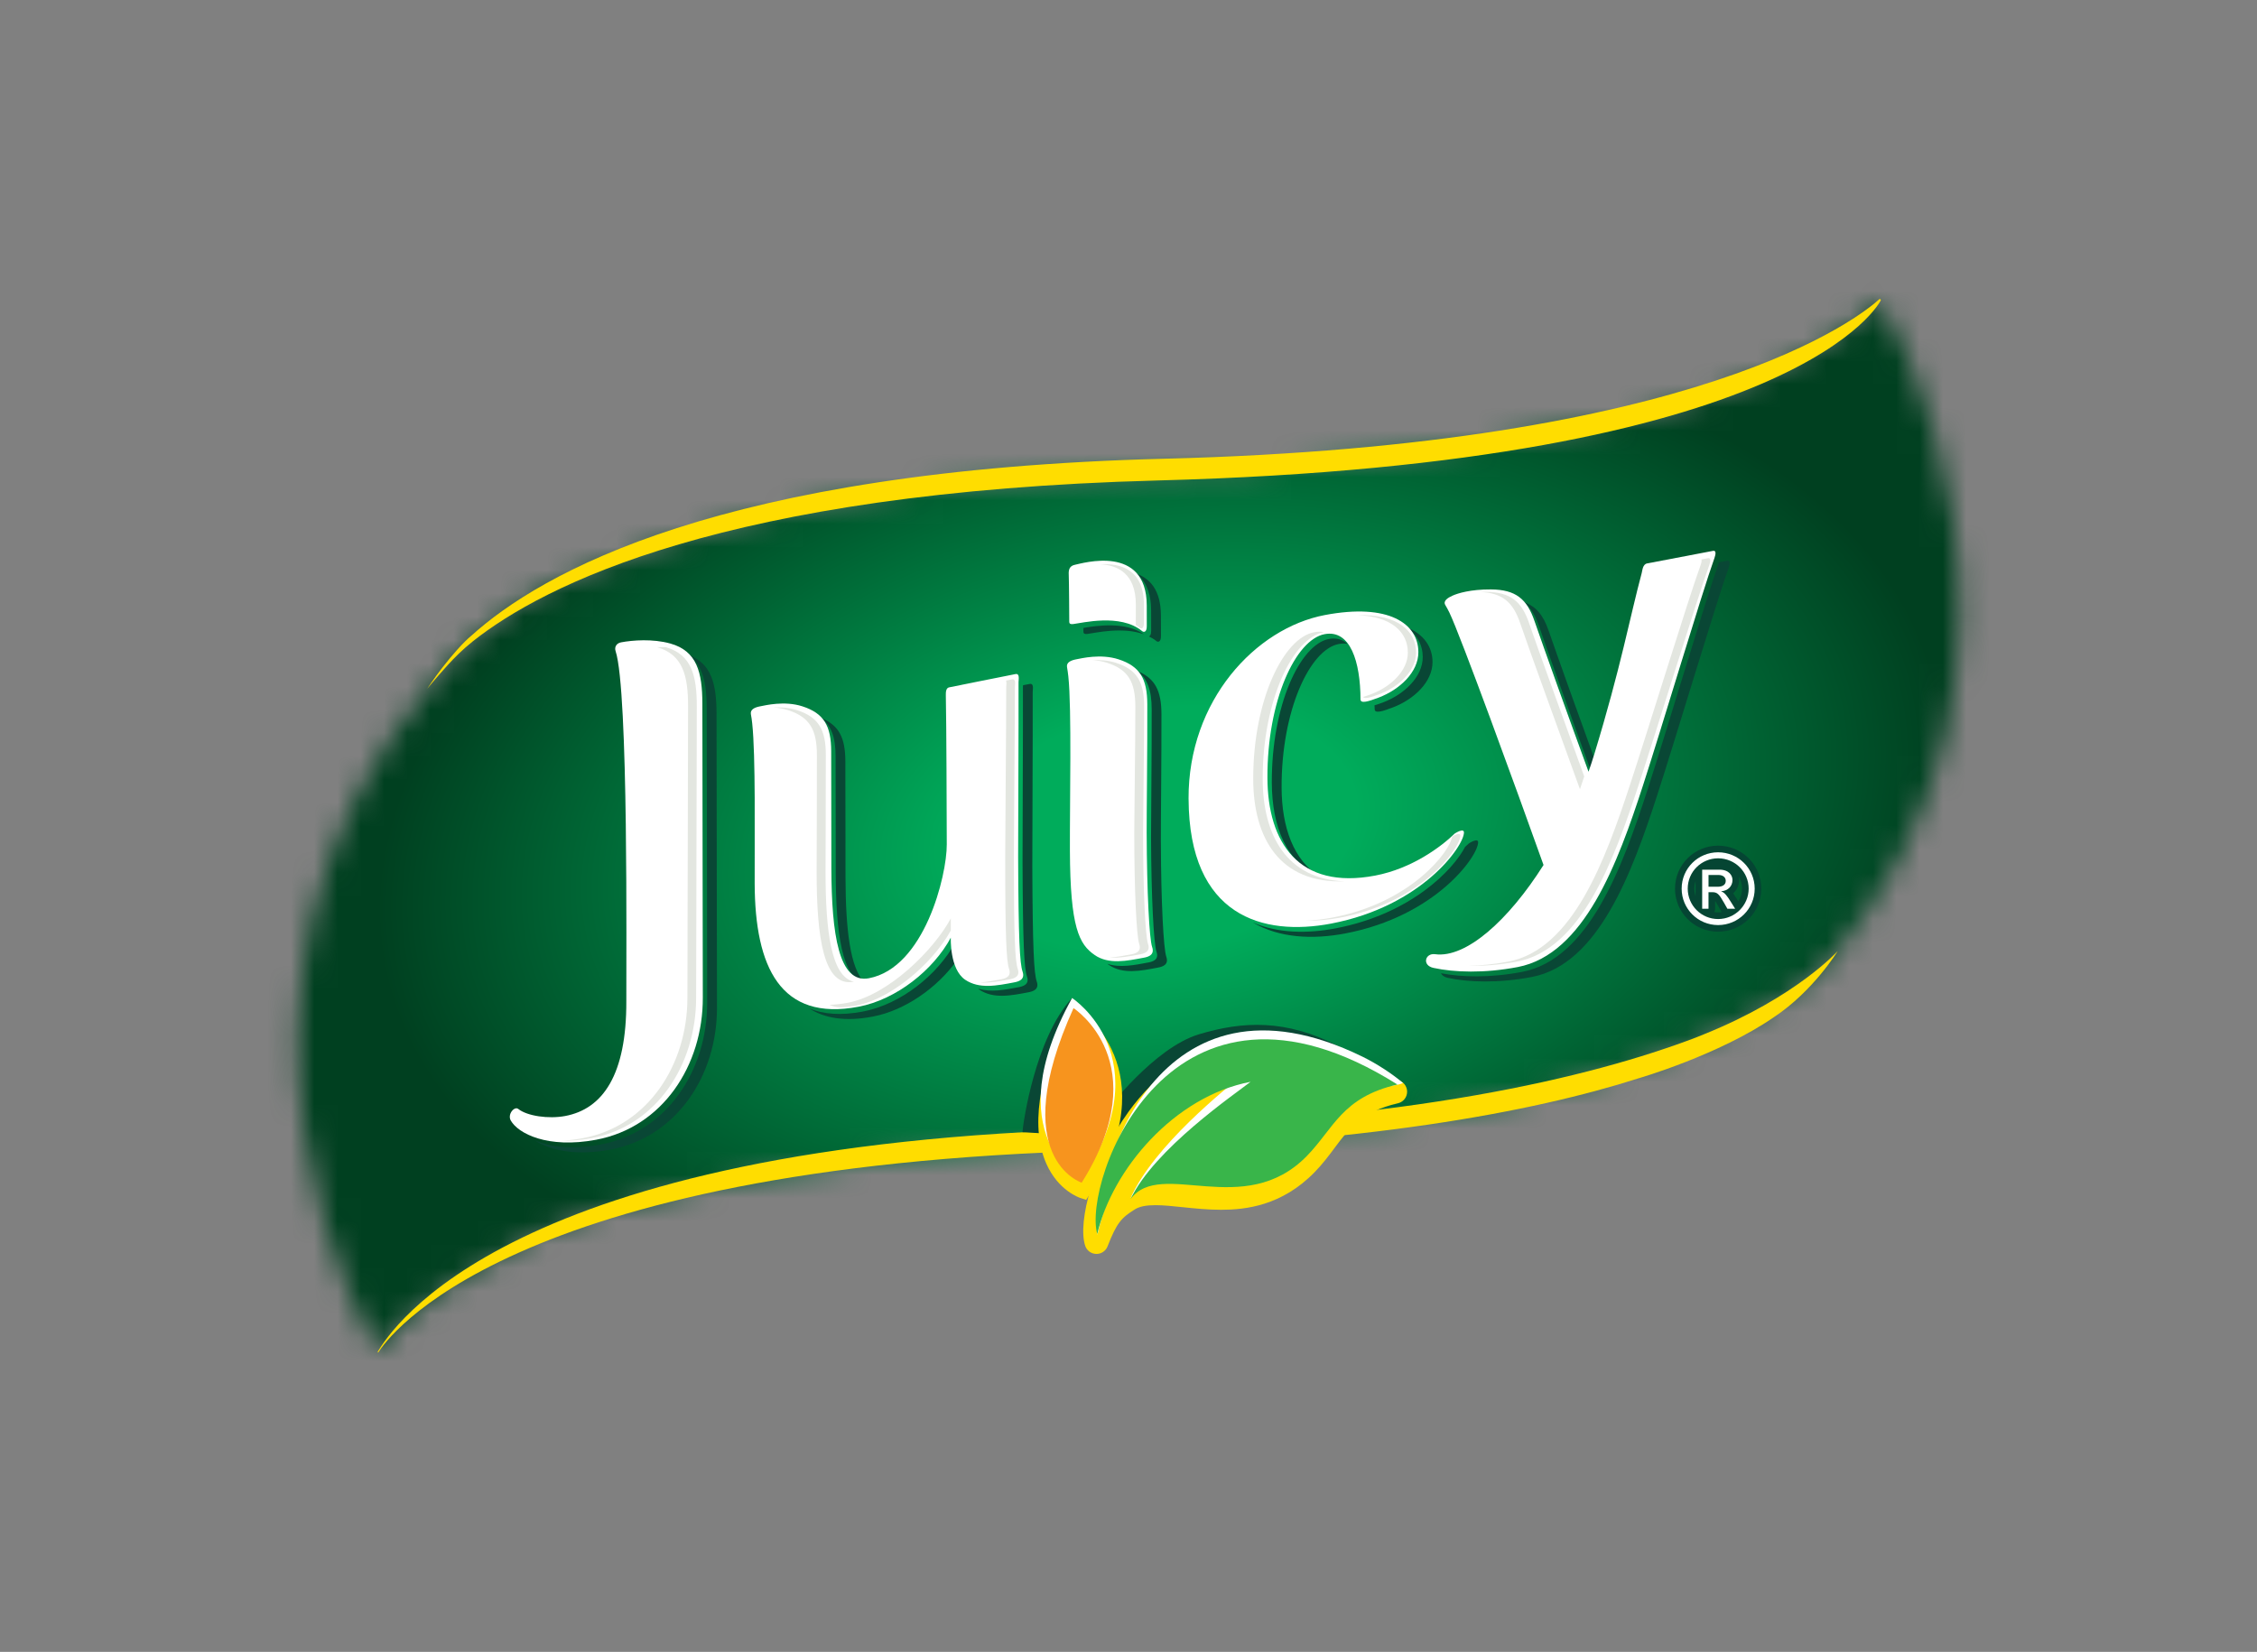 <svg width="97" height="71" viewBox="0 0 97 71" fill="none" xmlns="http://www.w3.org/2000/svg">
<rect x="0" y="0" width="97" height="71" fill="#808080" stroke="none"/>
<mask id="mask0_227_20" style="mask-type:luminance" maskUnits="userSpaceOnUse" x="12" y="12" width="73" height="47">
<path d="M70.51 17.872C69.045 18.214 60.858 19.601 53.552 20.169C52.092 20.283 47.52 20.234 45.93 20.419C39.671 20.893 39.854 20.874 35.591 21.579C31.329 22.284 23.998 24.574 22.006 26.172C21.494 26.583 20.038 27.733 20.038 27.733C19.395 28.346 18.705 29.188 18.705 29.188C7.069 42.895 16.228 58.101 16.228 58.101C16.228 58.101 17.434 55.896 23.132 53.059C28.471 50.402 46.778 48.696 55.205 48.525C66.289 48.302 76.392 43.867 78.336 41.642C89.929 28.369 80.836 12.899 80.836 12.899C80.857 12.954 77.811 16.168 70.509 17.872H70.51Z" fill="white"/>
</mask>
<g mask="url(#mask0_227_20)">
<path d="M0 14.028L87.86 0L97 56.972L9.14 71L0 14.028Z" fill="url(#paint0_radial_227_20)"/>
</g>
<path fill-rule="evenodd" clip-rule="evenodd" d="M18.348 29.618C18.348 29.618 18.667 29.138 19.014 28.69C19.436 28.145 19.926 27.593 20.256 27.323C23.213 24.651 30.924 20.197 50.048 19.716C73.118 19.134 79.919 13.632 80.791 12.841L80.836 12.899C80.836 12.899 77.506 19.916 49.75 20.651C31.127 21.144 23.334 25.177 20.331 27.556C19.892 27.904 19.525 28.271 19.237 28.59C18.662 29.227 18.347 29.617 18.347 29.617" fill="#FFDD00"/>
<path fill-rule="evenodd" clip-rule="evenodd" d="M78.98 40.877C78.98 40.877 77.206 42.854 73.234 44.453C73.117 44.5 73.007 44.546 72.886 44.594C68.359 46.316 60.536 48.191 47.594 48.518C21.759 49.168 16.827 57.138 16.23 58.102C16.227 58.1 16.238 58.12 16.251 58.139C16.606 57.566 21.695 50.131 47.297 49.453C58.566 49.155 65.808 47.821 70.435 46.342C70.435 46.342 73.886 45.343 76.238 43.719C77.937 42.593 78.979 40.878 78.979 40.878" fill="#FFDD00"/>
<path d="M48.365 48.93L53.192 47.365L59.595 46.738C59.595 46.738 59.677 46.075 57.48 44.945C55.284 43.815 53.433 43.875 51.513 44.46C49.592 45.046 47.586 47.705 47.586 47.705L47.067 45.184L46.077 42.895C44.464 44.634 43.977 48.366 43.977 48.366L43.943 48.662" fill="#094735"/>
<path d="M46.534 51.165C46.534 51.165 43.261 50.119 46.183 43.662C46.183 43.662 49.789 45.992 46.534 51.165Z" fill="#FFDD00"/>
<path d="M46.681 51.569L46.429 51.489C46.391 51.476 45.486 51.176 44.973 50.025C44.3 48.515 44.602 46.327 45.872 43.522L46.035 43.162L46.367 43.376C46.406 43.402 50.215 45.951 46.821 51.346L46.681 51.569H46.681ZM46.314 44.207C45.039 47.194 45.206 48.852 45.585 49.725C45.828 50.283 46.176 50.578 46.405 50.723C47.544 48.805 47.841 47.038 47.263 45.6C46.992 44.928 46.592 44.468 46.314 44.207Z" fill="#FFDD00"/>
<path d="M47.123 53.383C46.56 51.691 50.129 40.732 59.963 46.921C57.575 47.471 57.29 48.838 56.132 50.024C53.435 52.79 50.04 50.597 48.51 51.541C47.796 51.982 47.544 52.307 47.124 53.384" fill="#FFDD00"/>
<path d="M47.123 53.894C47.123 53.894 47.115 53.894 47.11 53.894C46.895 53.889 46.706 53.749 46.639 53.545C46.296 52.515 47.019 49.833 48.5 47.786C49.573 46.303 51.472 44.536 54.434 44.536C56.223 44.536 58.175 45.193 60.237 46.491C60.411 46.601 60.502 46.805 60.467 47.008C60.433 47.211 60.279 47.373 60.079 47.419C58.52 47.778 57.978 48.505 57.351 49.347C57.098 49.686 56.836 50.036 56.498 50.382C55.087 51.829 53.526 51.997 52.475 51.997C51.897 51.997 51.334 51.938 50.835 51.886C50.41 51.841 50.008 51.799 49.66 51.799C49.256 51.799 48.976 51.855 48.778 51.977C48.192 52.338 47.992 52.564 47.599 53.571C47.523 53.767 47.333 53.895 47.123 53.895M54.433 45.555C51.904 45.555 50.261 47.092 49.328 48.382C48.593 49.398 48.124 50.477 47.858 51.366C47.972 51.28 48.1 51.195 48.242 51.108C48.607 50.882 49.058 50.776 49.661 50.776C50.062 50.776 50.49 50.821 50.943 50.869C51.438 50.921 51.952 50.975 52.475 50.975C53.87 50.975 54.885 50.571 55.766 49.668C56.056 49.37 56.287 49.062 56.53 48.735C57.063 48.021 57.609 47.289 58.728 46.791C57.194 45.969 55.753 45.554 54.433 45.554" fill="#FFDD00"/>
<path d="M46.473 50.732C46.473 50.732 42.818 48.781 46.076 42.895C46.076 42.895 49.979 45.446 46.473 50.732Z" fill="white"/>
<path d="M47.164 53.082C46.986 50.436 49.704 41.08 58.561 45.419C59.181 45.723 59.865 46.172 60.3 46.551C59.651 46.787 59.404 46.571 59.049 46.75C57.644 47.458 57.071 48.597 56.153 49.59C53.474 52.491 49.863 49.657 48.586 51.502C49.585 49.242 52.71 46.773 53.385 46.215C50.095 46.862 47.785 50.171 47.163 53.082" fill="white"/>
<path d="M46.488 50.832C46.488 50.832 43.215 49.786 46.137 43.33C46.137 43.33 49.743 45.659 46.488 50.832Z" fill="#F7941E"/>
<path d="M47.158 53.042C46.517 50.797 50.224 40.426 60.058 46.613C57.672 47.163 57.324 48.499 56.166 49.684C53.469 52.45 49.879 49.78 48.59 51.536C49.605 49.389 53.065 47.029 53.746 46.497C50.454 47.126 47.798 50.279 47.157 53.042" fill="#39B54A"/>
<path d="M35.911 32.493C35.918 34.262 35.914 36.728 35.918 37.535C35.927 40.076 36.181 42.061 37.175 42.251C36.526 41.637 36.346 39.891 36.338 37.752C36.334 36.945 36.338 34.479 36.331 32.711C36.327 31.705 36.058 31.165 35.272 30.852C35.738 31.184 35.907 31.691 35.911 32.493Z" fill="#094735"/>
<path d="M41.052 40.508C40.306 41.893 38.717 43.166 37.087 43.477C36.146 43.657 35.388 43.594 34.776 43.342C35.447 43.771 36.337 43.918 37.508 43.694C38.915 43.426 40.288 42.441 41.118 41.286C41.038 40.872 41.052 40.508 41.052 40.508Z" fill="#094735"/>
<path d="M44.366 37.263C44.363 36.459 44.39 31.511 44.383 29.742C44.383 29.631 44.447 29.36 44.254 29.396C44.178 29.411 44.081 29.43 43.967 29.452C43.966 29.478 43.963 29.506 43.963 29.525C43.97 31.294 43.943 36.241 43.946 37.045C43.959 40.541 44.016 41.62 44.136 41.968C44.256 42.313 43.967 42.394 43.786 42.429C43.186 42.544 42.576 42.661 42.045 42.493C42.06 42.506 42.072 42.523 42.089 42.535C42.694 42.946 43.46 42.79 44.206 42.648C44.388 42.612 44.676 42.532 44.557 42.186C44.436 41.839 44.38 40.759 44.366 37.263" fill="#094735"/>
<path d="M49.89 36.212C49.886 35.406 49.922 32.459 49.916 30.691C49.913 29.685 49.642 29.144 48.856 28.831C49.323 29.163 49.492 29.67 49.496 30.473C49.503 32.241 49.467 35.187 49.469 35.994C49.479 38.567 49.585 40.56 49.703 40.907C49.824 41.254 49.534 41.333 49.354 41.368C48.746 41.484 48.127 41.605 47.591 41.425C47.614 41.442 47.635 41.459 47.658 41.474C48.263 41.886 49.028 41.729 49.775 41.586C49.955 41.551 50.244 41.471 50.125 41.125C50.005 40.778 49.9 38.784 49.891 36.211" fill="#094735"/>
<path d="M29.596 28.152C30.222 28.6 30.37 29.392 30.374 30.434C30.377 31.343 30.389 42.23 30.392 43.082C30.404 45.993 28.671 48.66 25.803 49.195C24.57 49.426 23.632 49.285 23 49.02C23.592 49.414 24.682 49.701 26.224 49.413C29.093 48.877 30.825 46.209 30.814 43.3C30.81 42.447 30.798 31.561 30.795 30.651C30.79 29.408 30.582 28.52 29.596 28.151" fill="#094735"/>
<path d="M66.138 26.897C66.518 27.999 67.65 31.163 68.461 33.376C68.518 33.213 68.57 33.049 68.623 32.884C67.846 30.751 66.9 28.104 66.559 27.114C66.332 26.453 66.023 26.062 65.496 25.881C65.781 26.101 65.98 26.432 66.138 26.896" fill="#094735"/>
<path d="M74.237 24.099C74.185 24.11 74.047 24.136 73.877 24.169C73.875 24.174 73.875 24.18 73.872 24.186C73.322 25.722 71.598 31.509 70.803 33.956C69.723 37.277 68.279 41.228 65.413 41.773C64.033 42.037 62.807 42 61.929 41.83C61.972 41.917 62.061 41.994 62.22 42.028C63.104 42.219 64.391 42.267 65.834 41.991C68.701 41.446 70.145 37.496 71.224 34.174C72.019 31.728 73.742 25.941 74.293 24.405C74.349 24.248 74.371 24.076 74.238 24.1" fill="#094735"/>
<path d="M57.115 27.463C55.874 27.698 54.647 30.316 54.659 33.64C54.666 35.537 55.292 37.092 56.736 37.689C55.592 36.982 55.086 35.557 55.08 33.857C55.067 30.532 56.295 27.916 57.535 27.68C57.673 27.654 57.802 27.653 57.92 27.674C57.703 27.492 57.442 27.401 57.115 27.463Z" fill="#094735"/>
<path d="M61.146 28.233C61.149 29.096 60.346 29.843 59.447 30.187C59.307 30.241 59.185 30.281 59.073 30.315C59.075 30.371 59.079 30.425 59.08 30.481C59.08 30.68 59.419 30.575 59.867 30.403C60.766 30.06 61.569 29.312 61.566 28.45C61.563 27.796 61.187 27.245 60.424 26.946C60.899 27.263 61.143 27.714 61.146 28.232" fill="#094735"/>
<path d="M63.526 36.203C63.526 35.991 63.13 36.249 63.13 36.249C63.082 36.296 63.023 36.349 62.965 36.4C62.48 37.345 60.683 39.276 57.393 39.903C56.174 40.135 54.907 40.115 53.842 39.647C54.983 40.324 56.43 40.384 57.814 40.121C61.717 39.377 63.528 36.789 63.526 36.203Z" fill="#094735"/>
<path d="M49.473 26.227C49.474 26.523 49.474 26.816 49.474 27.118C49.474 27.275 49.43 27.338 49.376 27.354C49.482 27.407 49.587 27.463 49.68 27.539C49.762 27.617 49.896 27.607 49.895 27.336C49.895 27.034 49.894 26.741 49.893 26.445C49.889 25.35 49.41 24.856 48.831 24.653C49.204 24.932 49.469 25.414 49.472 26.228" fill="#094735"/>
<path d="M46.563 26.989C46.563 27.072 46.563 27.137 46.563 27.151C46.563 27.238 46.623 27.261 46.728 27.248C47.05 27.209 48.236 26.923 49.163 27.262C48.365 26.705 47.147 26.889 46.562 26.989" fill="#094735"/>
<path d="M43.948 41.761C43.827 41.413 43.77 40.334 43.757 36.838C43.754 36.035 43.781 31.087 43.774 29.318C43.774 29.206 43.837 28.936 43.644 28.972C43.045 29.086 41.048 29.494 40.792 29.543C40.66 29.568 40.645 29.737 40.649 29.883C40.677 31.127 40.685 34.95 40.69 36.294C40.695 37.639 39.73 41.592 37.342 42.046C36.048 42.292 35.741 40.15 35.73 37.327C35.726 36.52 35.73 34.054 35.723 32.286C35.719 31.205 35.416 30.659 34.486 30.359C33.72 30.11 32.891 30.316 32.667 30.359C32.458 30.398 32.24 30.481 32.27 30.688C32.294 30.811 32.312 30.946 32.328 31.089C32.479 32.496 32.426 35.908 32.434 37.981C32.447 41.567 33.542 43.91 36.898 43.27C38.529 42.96 40.118 41.686 40.863 40.301C40.863 40.301 40.805 41.65 41.479 42.109C42.084 42.52 42.85 42.364 43.596 42.221C43.778 42.186 44.066 42.105 43.947 41.76" fill="white"/>
<path d="M47.049 41.05C47.654 41.461 48.418 41.304 49.166 41.161C49.346 41.127 49.635 41.047 49.515 40.7C49.396 40.353 49.291 38.361 49.281 35.786C49.278 34.98 49.315 32.034 49.308 30.266C49.303 29.184 49 28.638 48.072 28.338C47.305 28.09 46.478 28.296 46.253 28.338C46.043 28.378 45.825 28.462 45.857 28.667C45.879 28.791 45.898 28.925 45.914 29.069C46.064 30.475 45.973 34.493 45.982 36.566C45.995 39.861 46.375 40.589 47.05 41.049" fill="white"/>
<path d="M22.276 47.665C22.663 47.97 23.576 48.1 24.287 47.967C25.908 47.664 26.93 46.196 26.918 43.026C26.91 41.096 27.018 29.691 26.457 27.986C26.398 27.811 26.492 27.646 26.694 27.608C27.187 27.516 28.05 27.447 28.809 27.659C29.958 27.979 30.181 28.907 30.186 30.227C30.189 31.136 30.201 42.023 30.205 42.875C30.216 45.786 28.483 48.453 25.615 48.988C23.532 49.378 22.269 48.719 21.952 48.161C21.798 47.886 22.112 47.532 22.276 47.664" fill="white"/>
<path d="M73.628 23.675C73.371 23.724 71.389 24.102 70.79 24.216C70.598 24.252 70.587 24.514 70.556 24.631C70.055 26.495 69.667 28.657 68.514 32.43C68.438 32.678 68.357 32.925 68.271 33.169C67.46 30.956 66.328 27.792 65.948 26.69C65.624 25.744 65.142 25.341 64.077 25.334C63.199 25.329 62.654 25.499 62.431 25.599C62.222 25.691 62.017 25.826 62.111 25.996C62.172 26.098 62.232 26.21 62.292 26.331C62.768 27.316 65.175 33.922 66.337 37.178C64.817 39.579 62.999 41.19 61.675 41.012C61.246 40.956 61.101 41.494 61.611 41.602C62.495 41.793 63.781 41.841 65.225 41.565C68.091 41.02 69.536 37.07 70.615 33.748C71.41 31.302 73.133 25.515 73.684 23.979C73.739 23.823 73.762 23.651 73.628 23.675Z" fill="white"/>
<path d="M51.081 34.332C51.065 30.106 53.962 27.002 56.934 26.436C59.692 25.911 60.953 26.808 60.958 28.026C60.961 28.889 60.158 29.636 59.259 29.98C58.81 30.151 58.471 30.256 58.471 30.057C58.465 28.445 58.035 27.046 56.926 27.257C55.685 27.492 54.458 30.109 54.471 33.434C54.481 36.21 55.814 38.259 59.102 37.633C60.685 37.332 61.939 36.391 62.521 35.826C62.521 35.826 62.916 35.567 62.917 35.78C62.918 36.365 61.108 38.953 57.205 39.697C54.3 40.249 51.102 39.408 51.082 34.333" fill="white"/>
<path d="M45.955 26.726C45.955 26.813 46.014 26.836 46.119 26.823C46.505 26.777 48.141 26.362 49.072 27.114C49.154 27.192 49.287 27.181 49.286 26.911C49.286 26.609 49.286 26.316 49.285 26.02C49.274 23.37 46.499 24.216 46.205 24.273C45.958 24.32 45.92 24.495 45.932 24.703C45.945 24.949 45.954 26.641 45.954 26.726" fill="white"/>
<path d="M73.819 38.113C74.028 38.113 74.168 38.032 74.168 37.858C74.168 37.706 74.045 37.608 73.866 37.608H73.428V38.113H73.819ZM73.155 37.379H73.9C74.317 37.379 74.458 37.638 74.458 37.821C74.458 38.092 74.262 38.288 73.977 38.305V38.313C74.121 38.364 74.227 38.508 74.369 38.734L74.573 39.06H74.239L74.091 38.797C73.878 38.418 73.798 38.347 73.589 38.347H73.427V39.06H73.155V37.379ZM73.84 36.891C73.118 36.891 72.534 37.471 72.534 38.194C72.534 38.917 73.118 39.501 73.84 39.501C74.563 39.501 75.153 38.914 75.153 38.194C75.153 37.474 74.565 36.891 73.84 36.891ZM73.84 39.76C72.972 39.76 72.273 39.06 72.273 38.195C72.273 37.33 72.972 36.632 73.84 36.632C74.709 36.632 75.412 37.329 75.412 38.195C75.412 39.061 74.709 39.76 73.84 39.76Z" fill="#054533"/>
<path d="M73.819 38.113C74.028 38.113 74.168 38.032 74.168 37.858C74.168 37.706 74.045 37.608 73.866 37.608H73.428V38.113H73.819ZM73.155 37.379H73.9C74.317 37.379 74.458 37.638 74.458 37.821C74.458 38.092 74.262 38.288 73.977 38.305V38.313C74.121 38.364 74.227 38.508 74.369 38.734L74.573 39.06H74.239L74.091 38.797C73.878 38.418 73.798 38.347 73.589 38.347H73.427V39.06H73.155V37.379ZM73.84 36.891C73.118 36.891 72.534 37.471 72.534 38.194C72.534 38.917 73.118 39.501 73.84 39.501C74.563 39.501 75.153 38.914 75.153 38.194C75.153 37.474 74.565 36.891 73.84 36.891ZM73.84 39.76C72.972 39.76 72.273 39.06 72.273 38.195C72.273 37.33 72.972 36.632 73.84 36.632C74.709 36.632 75.412 37.329 75.412 38.195C75.412 39.061 74.709 39.76 73.84 39.76Z" stroke="#054533" stroke-width="0.57" stroke-linecap="round" stroke-linejoin="round"/>
<path d="M73.819 38.113C74.028 38.113 74.168 38.032 74.168 37.858C74.168 37.706 74.045 37.608 73.866 37.608H73.428V38.113H73.819ZM73.155 37.379H73.9C74.317 37.379 74.458 37.638 74.458 37.821C74.458 38.092 74.262 38.288 73.977 38.305V38.313C74.121 38.364 74.227 38.508 74.369 38.734L74.573 39.06H74.239L74.091 38.797C73.878 38.418 73.798 38.347 73.589 38.347H73.427V39.06H73.155V37.379ZM73.84 36.891C73.118 36.891 72.534 37.471 72.534 38.194C72.534 38.917 73.118 39.501 73.84 39.501C74.563 39.501 75.153 38.914 75.153 38.194C75.153 37.474 74.565 36.891 73.84 36.891ZM73.84 39.76C72.972 39.76 72.273 39.06 72.273 38.195C72.273 37.33 72.972 36.632 73.84 36.632C74.709 36.632 75.412 37.329 75.412 38.195C75.412 39.061 74.709 39.76 73.84 39.76Z" fill="#054533"/>
<path d="M73.819 38.113C74.028 38.113 74.168 38.032 74.168 37.858C74.168 37.706 74.045 37.608 73.866 37.608H73.428V38.113H73.819ZM73.155 37.379H73.9C74.317 37.379 74.458 37.638 74.458 37.821C74.458 38.092 74.262 38.288 73.977 38.305V38.313C74.121 38.364 74.227 38.508 74.369 38.734L74.573 39.06H74.239L74.091 38.797C73.878 38.418 73.798 38.347 73.589 38.347H73.427V39.06H73.155V37.379ZM73.84 36.891C73.118 36.891 72.534 37.471 72.534 38.194C72.534 38.917 73.118 39.501 73.84 39.501C74.563 39.501 75.153 38.914 75.153 38.194C75.153 37.474 74.565 36.891 73.84 36.891ZM73.84 39.76C72.972 39.76 72.273 39.06 72.273 38.195C72.273 37.33 72.972 36.632 73.84 36.632C74.709 36.632 75.412 37.329 75.412 38.195C75.412 39.061 74.709 39.76 73.84 39.76Z" stroke="#054533" stroke-width="0.28" stroke-linecap="round" stroke-linejoin="round"/>
<path d="M73.819 38.113C74.028 38.113 74.168 38.032 74.168 37.858C74.168 37.706 74.045 37.608 73.866 37.608H73.428V38.113H73.819ZM73.155 37.379H73.9C74.317 37.379 74.458 37.638 74.458 37.821C74.458 38.092 74.262 38.288 73.977 38.305V38.313C74.121 38.364 74.227 38.508 74.369 38.734L74.573 39.06H74.239L74.091 38.797C73.878 38.418 73.798 38.347 73.589 38.347H73.427V39.06H73.155V37.379ZM73.84 36.891C73.118 36.891 72.534 37.471 72.534 38.194C72.534 38.917 73.118 39.501 73.84 39.501C74.563 39.501 75.153 38.914 75.153 38.194C75.153 37.474 74.565 36.891 73.84 36.891ZM73.84 39.76C72.972 39.76 72.273 39.06 72.273 38.195C72.273 37.33 72.972 36.632 73.84 36.632C74.709 36.632 75.412 37.329 75.412 38.195C75.412 39.061 74.709 39.76 73.84 39.76Z" fill="white"/>
<path d="M43.573 36.854C43.573 36.072 43.617 31.259 43.617 29.539C43.617 29.431 43.679 29.167 43.492 29.202C43.424 29.215 43.337 29.232 43.236 29.252C43.272 29.328 43.245 29.468 43.245 29.54C43.245 31.26 43.201 36.072 43.201 36.855C43.201 40.254 43.251 41.304 43.367 41.644C43.482 41.98 43.203 42.057 43.028 42.091C42.722 42.148 42.415 42.207 42.117 42.227C42.526 42.257 42.966 42.172 43.399 42.091C43.574 42.058 43.855 41.98 43.74 41.644C43.625 41.304 43.573 40.254 43.573 36.855" fill="#E3E6E0"/>
<path d="M40.863 39.476C40.117 40.851 38.19 42.751 36.467 43.093C36.178 43.15 35.905 43.178 35.648 43.189C35.967 43.323 36.097 43.308 36.541 43.261C38.129 43.092 40.049 41.471 40.864 39.993V39.476H40.863Z" fill="#E3E6E0"/>
<path d="M35.109 32.453C35.109 34.217 35.097 36.677 35.097 37.483C35.097 40.298 35.396 42.437 36.687 42.196C36.69 42.196 36.693 42.194 36.697 42.194C35.72 41.98 35.48 40.004 35.48 37.483C35.48 36.678 35.492 34.218 35.492 32.454C35.492 31.376 35.192 30.829 34.265 30.527C33.912 30.411 33.545 30.392 33.23 30.409C33.442 30.421 33.664 30.455 33.881 30.527C34.807 30.829 35.108 31.376 35.108 32.454" fill="#E3E6E0"/>
<path d="M49.127 35.769C49.127 34.982 49.173 32.103 49.173 30.377C49.173 29.321 48.876 28.785 47.964 28.489C47.614 28.375 47.253 28.358 46.943 28.374C47.152 28.386 47.371 28.419 47.585 28.489C48.498 28.785 48.794 29.321 48.794 30.377C48.794 32.103 48.748 34.982 48.748 35.769C48.748 38.283 48.844 40.23 48.96 40.57C49.077 40.909 48.793 40.986 48.615 41.019C48.305 41.077 47.991 41.136 47.688 41.156C48.104 41.187 48.552 41.101 48.993 41.019C49.171 40.986 49.456 40.909 49.339 40.57C49.222 40.23 49.127 38.283 49.127 35.769Z" fill="#E3E6E0"/>
<path d="M28.237 27.815C29.358 28.138 29.572 29.056 29.572 30.363C29.572 31.264 29.543 42.042 29.543 42.886C29.543 45.768 27.843 48.402 25.042 48.921C24.696 48.986 24.374 49.02 24.075 49.03C24.474 49.044 24.921 49.014 25.417 48.921C28.218 48.402 29.918 45.768 29.918 42.886C29.918 42.042 29.947 31.264 29.947 30.363C29.947 29.057 29.733 28.138 28.612 27.815" fill="#E3E6E0"/>
<path d="M73.408 23.991C73.363 23.999 73.262 24.018 73.125 24.044C73.141 24.102 73.12 24.196 73.088 24.287C72.547 25.776 70.832 31.363 70.052 33.736C68.992 36.958 67.594 40.814 64.809 41.333C64.206 41.446 63.632 41.5 63.104 41.511C63.729 41.523 64.433 41.473 65.182 41.333C67.968 40.814 69.365 36.958 70.425 33.736C71.206 31.363 72.921 25.776 73.461 24.287C73.516 24.135 73.538 23.968 73.408 23.991Z" fill="#E3E6E0"/>
<path d="M65.337 26.794C65.71 27.891 67.104 31.716 67.902 33.921C67.967 33.739 68.027 33.556 68.086 33.373C67.312 31.223 66.063 27.803 65.72 26.794C65.401 25.852 64.923 25.449 63.864 25.438C63.768 25.437 63.675 25.438 63.587 25.442C64.572 25.478 65.029 25.883 65.337 26.794Z" fill="#E3E6E0"/>
<path d="M56.485 27.173C55.17 27.409 53.86 30.075 53.86 33.469C53.86 36.025 55.002 37.982 57.785 37.88C55.298 37.784 54.267 35.897 54.267 33.469C54.267 30.075 55.578 27.408 56.893 27.173C56.898 27.173 56.902 27.172 56.906 27.171C56.777 27.146 56.637 27.145 56.485 27.173Z" fill="#E3E6E0"/>
<path d="M62.76 35.92C62.76 35.744 62.457 35.926 62.409 35.956C62.343 36.546 60.693 38.798 57.232 39.444C56.852 39.514 56.467 39.559 56.086 39.569C56.579 39.583 57.084 39.536 57.58 39.444C61.113 38.784 62.76 36.449 62.76 35.92" fill="#E3E6E0"/>
<path d="M60.506 28.045C60.506 28.837 59.766 29.519 58.94 29.832C58.808 29.881 58.687 29.925 58.583 29.956C58.647 30.059 58.93 29.968 59.293 29.832C60.119 29.52 60.859 28.837 60.859 28.045C60.859 27.115 60.059 26.386 58.331 26.44C59.815 26.49 60.505 27.18 60.505 28.045" fill="#E3E6E0"/>
<path d="M48.815 25.985C48.815 26.252 48.815 26.517 48.814 26.789C48.814 26.816 48.812 26.84 48.81 26.86C48.864 26.894 48.916 26.931 48.967 26.972C49.041 27.042 49.161 27.033 49.161 26.789C49.162 26.517 49.162 26.252 49.162 25.985C49.162 24.436 48.109 24.208 47.296 24.252C48.032 24.296 48.815 24.65 48.815 25.985Z" fill="#E3E6E0"/>
<defs>
<radialGradient id="paint0_radial_227_20" cx="0" cy="0" r="1" gradientUnits="userSpaceOnUse" gradientTransform="translate(49.861 35.642) rotate(-9.069) scale(33.966 20.547)">
<stop stop-color="#00AC5B"/>
<stop offset="0.25" stop-color="#00AC5B"/>
<stop offset="1" stop-color="#004020"/>
</radialGradient>
</defs>
</svg>
